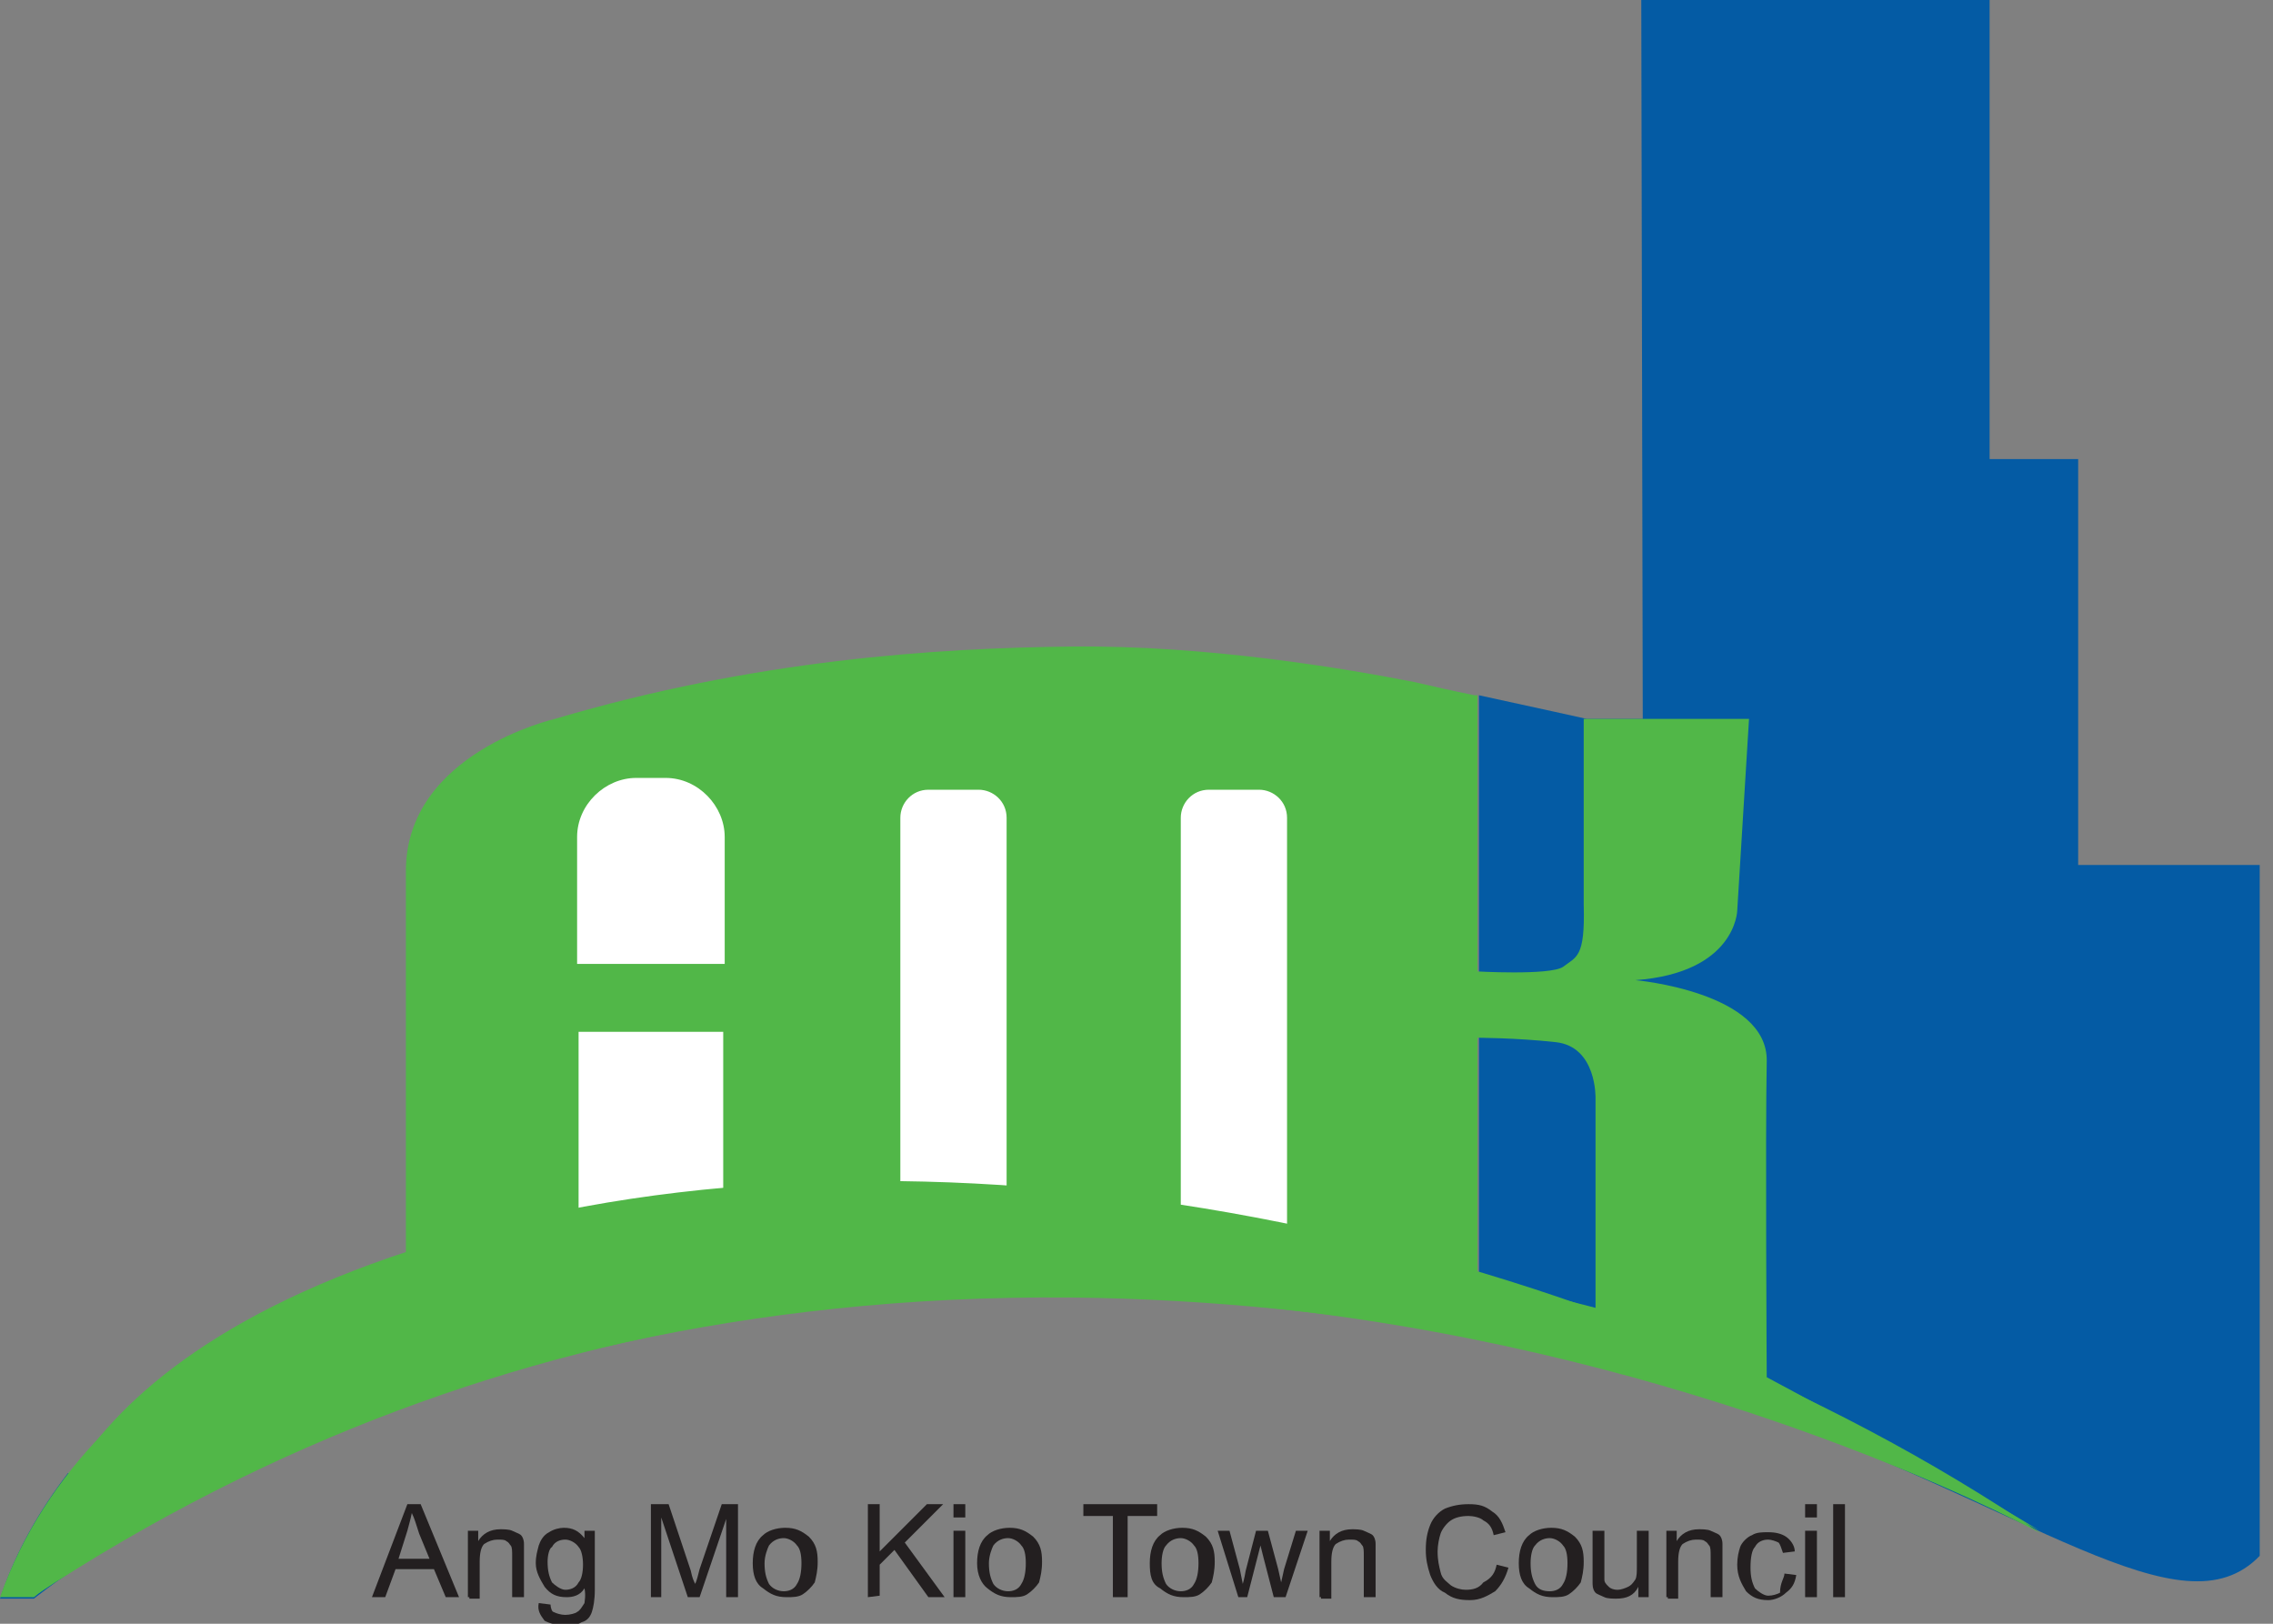 <?xml version="1.0" encoding="UTF-8"?>
<!-- Generator: Adobe Illustrator 28.3.0, SVG Export Plug-In . SVG Version: 6.00 Build 0)  -->
<svg xmlns="http://www.w3.org/2000/svg" xmlns:xlink="http://www.w3.org/1999/xlink" version="1.1" id="Layer_1" x="0px" y="0px" viewBox="0 0 154 110" style="enable-background:new 0 0 154 110;" xml:space="preserve">
<rect x="0" y="0" width="154" height="110" fill="#808080" stroke="none"/>
<style type="text/css">
	.st0{fill:#010101;}
	.st1{fill:#C52038;}
	.st2{fill:#2E6FB7;}
	.st3{fill:#FFFFFF;}
	.st4{fill:#303283;}
	.st5{fill:#961A2A;}
	.st6{fill-rule:evenodd;clip-rule:evenodd;fill:#1A1818;}
	.st7{clip-path:url(#SVGID_00000097489714977632627360000014579841838180001966_);}
	.st8{clip-path:url(#SVGID_00000125585955886869158980000013847091484957337773_);}
	.st9{fill:#781214;}
	.st10{fill:#E21F26;}
	.st11{fill-rule:evenodd;clip-rule:evenodd;fill:#1A3E6F;}
	.st12{fill-rule:evenodd;clip-rule:evenodd;fill:#D9272A;}
	.st13{fill-rule:evenodd;clip-rule:evenodd;fill:#010101;}
	.st14{fill-rule:evenodd;clip-rule:evenodd;fill:#E41E26;}
	.st15{fill:#1F3B70;}
	.st16{fill:#6E6F72;}
	.st17{fill:#256FA0;}
	.st18{fill:#00A5C8;}
	.st19{fill:#D0E7F0;}
	.st20{fill:#8CCAE0;}
	.st21{fill:#FEBE10;}
	.st22{fill:#0E4C9A;}
	.st23{fill:#EC2227;}
	.st24{fill:#231F20;}
	.st25{fill:#FFCD05;}
	.st26{fill:#D21F31;}
	.st27{fill:#056AA8;}
	.st28{fill:#8AD2D8;}
	.st29{fill:#149FDA;}
	.st30{fill:#29317D;}
	.st31{fill:#F68E44;}
	.st32{fill:#29ABE2;}
	.st33{fill:#898B8D;}
	.st34{fill:#64A644;}
	.st35{fill:#65A744;}
	.st36{fill:#444140;}
	.st37{fill:#413E3D;}
	.st38{fill:#42403F;}
	.st39{fill:#FAFBFC;}
	.st40{fill:#383635;}
	.st41{fill:#262424;}
	.st42{fill:#282524;}
	.st43{fill:#44B64F;}
	.st44{fill:#2D3482;}
	.st45{fill:#174991;}
	.st46{fill:#EB2127;}
	.st47{fill:#1A1818;}
	.st48{fill:#E41E26;}
	.st49{fill-rule:evenodd;clip-rule:evenodd;fill:#231F20;}
	.st50{fill:#E01F26;}
	.st51{fill-rule:evenodd;clip-rule:evenodd;fill:#C42126;}
	.st52{fill:#4E535C;}
	.st53{fill:#2F3373;}
	.st54{fill:#0F301E;}
	.st55{fill-rule:evenodd;clip-rule:evenodd;fill:#6097D0;}
	.st56{fill-rule:evenodd;clip-rule:evenodd;fill:#D1C9C4;}
	.st57{fill:#046A37;}
	.st58{fill:#262C68;}
	.st59{fill:#D72A2F;}
	.st60{fill:#5D6771;}
	.st61{clip-path:url(#SVGID_00000054232672803697379930000008525115997198681258_);}
	.st62{clip-path:url(#SVGID_00000170962388486566642520000010331221975356213941_);}
	.st63{clip-path:url(#SVGID_00000096030129386816155620000014520992623249258682_);}
	.st64{fill:#DA2229;}
	.st65{fill:#939598;}
	.st66{clip-path:url(#SVGID_00000000939932429627181730000003768930618751728540_);}
	.st67{clip-path:url(#SVGID_00000119824667274768452980000017607340096638718123_);fill:#555962;}
	.st68{clip-path:url(#SVGID_00000069356377053877360090000013330059064758533550_);fill:#1D2859;}
	.st69{fill:#555962;}
	.st70{clip-path:url(#SVGID_00000145034049127708941830000017048974436470863490_);fill:#555962;}
	.st71{clip-path:url(#SVGID_00000121262306490817126190000000527068267882572675_);fill:#1D2859;}
	.st72{opacity:0.978;fill-rule:evenodd;clip-rule:evenodd;fill:#1E429B;enable-background:new    ;}
	.st73{opacity:0.978;fill-rule:evenodd;clip-rule:evenodd;fill:#55C2B2;enable-background:new    ;}
	.st74{fill-rule:evenodd;clip-rule:evenodd;fill:#1E429B;}
	.st75{fill:#1E429B;}
	.st76{clip-path:url(#SVGID_00000083770398876449866040000011778523850325791886_);}
	.st77{fill:#91192B;}
	.st78{fill-rule:evenodd;clip-rule:evenodd;fill:#91192B;}
	.st79{fill-rule:evenodd;clip-rule:evenodd;fill:#243977;stroke:#243977;stroke-width:0.324;stroke-miterlimit:3.864;}
	.st80{fill-rule:evenodd;clip-rule:evenodd;fill:#1E886D;}
	.st81{fill:#F99E21;}
	.st82{clip-path:url(#SVGID_00000109728341830745167250000015553008930203546810_);}
	.st83{fill:#B52025;}
	.st84{clip-path:url(#SVGID_00000172416031140833862970000014861070915299568063_);}
	.st85{clip-path:url(#SVGID_00000021834979600154637790000002378016539617534639_);}
	.st86{clip-path:url(#SVGID_00000093895337649969265240000004778360279862188979_);}
	.st87{clip-path:url(#SVGID_00000003071954295173379960000004342346737270952091_);}
	.st88{fill-rule:evenodd;clip-rule:evenodd;fill:#2B5230;}
	.st89{fill-rule:evenodd;clip-rule:evenodd;fill:#9B1B2D;}
	
		.st90{clip-path:url(#SVGID_00000078007110734223709310000007502788392494181018_);fill:url(#SVGID_00000037658191186059488630000016212908166699800217_);}
	
		.st91{clip-path:url(#SVGID_00000179643847807151513650000017113109713554429337_);fill:url(#SVGID_00000178176996115952654590000006361057167789033103_);}
	
		.st92{clip-path:url(#SVGID_00000032615063005508743970000011696817503254425223_);fill:url(#SVGID_00000162314190882928894450000007207173202554982560_);}
	
		.st93{clip-path:url(#SVGID_00000111878214921219514270000007654911076659324075_);fill:url(#SVGID_00000076563082213375432460000010955786115326849682_);}
	
		.st94{clip-path:url(#SVGID_00000048481020948009502860000011832165899362519481_);fill:url(#SVGID_00000173122225306450528120000005296806988007452810_);}
	
		.st95{clip-path:url(#SVGID_00000098909383429398776730000015011189894006821797_);fill:url(#SVGID_00000173128973527823692180000016841721491207691144_);}
	
		.st96{clip-path:url(#SVGID_00000023979885271680153310000004301761869500682403_);fill:url(#SVGID_00000135667313882255416400000009593253337165725605_);}
	
		.st97{clip-path:url(#SVGID_00000175320059918917348230000014872943991509620897_);fill:url(#SVGID_00000062189427429177910920000013672450379452204957_);}
	
		.st98{clip-path:url(#SVGID_00000159469745039642711180000015247685608073754496_);fill:url(#SVGID_00000141432755732285347340000000145581994654195108_);}
	
		.st99{clip-path:url(#SVGID_00000056400082435217255260000000638098131411344050_);fill:url(#SVGID_00000001645061152811036370000004451199192122709678_);}
	
		.st100{clip-path:url(#SVGID_00000082343921931235967720000011459513063374941060_);fill:url(#SVGID_00000083789147042204088840000008003427833801198007_);}
	
		.st101{clip-path:url(#SVGID_00000041295885437285775460000000240838543128897938_);fill:url(#SVGID_00000006697261196208768010000012346951022026533282_);}
	
		.st102{clip-path:url(#SVGID_00000019680062059133129410000008239986594757482910_);fill:url(#SVGID_00000136413164308630439930000015892264731983667628_);}
	
		.st103{clip-path:url(#SVGID_00000165211150291413507110000014624102050968966020_);fill:url(#SVGID_00000063612760265378364720000018287946538605262252_);}
	
		.st104{clip-path:url(#SVGID_00000063613995122086331560000005413102488438687642_);fill:url(#SVGID_00000106836431641446186620000007691159028625768378_);}
	
		.st105{clip-path:url(#SVGID_00000175306696158019475950000016444875896102316197_);fill:url(#SVGID_00000174600826891155642820000008703210646965020324_);}
	
		.st106{clip-path:url(#SVGID_00000177479643427674385320000017187837030965641643_);fill:url(#SVGID_00000036961349575578615350000011899732949959665822_);}
	
		.st107{clip-path:url(#SVGID_00000037661281279416147520000006974038652147262602_);fill:url(#SVGID_00000066504968712407239530000003666575389576505508_);}
	
		.st108{clip-path:url(#SVGID_00000132056089036886623190000015006355951453564291_);fill:url(#SVGID_00000019653174372974706830000001666781885260720784_);}
	
		.st109{clip-path:url(#SVGID_00000088091529964759681770000001884521491974309517_);fill:url(#SVGID_00000078736972887385013650000010123204189812291484_);}
	
		.st110{clip-path:url(#SVGID_00000050631021099455992500000006506288928927856795_);fill:url(#SVGID_00000155845864345600051100000000298290804613659280_);}
	
		.st111{clip-path:url(#SVGID_00000088131835652378944800000001863314530949592986_);fill:url(#SVGID_00000041261605609339824170000009593157008863558574_);}
	
		.st112{clip-path:url(#SVGID_00000016770748375208209510000018220785654328446112_);fill:url(#SVGID_00000065047033354341664450000008988002476662426017_);}
	
		.st113{clip-path:url(#SVGID_00000127748130200220975730000009009043156594819748_);fill:url(#SVGID_00000044884664269720468800000002859768146783509689_);}
	
		.st114{clip-path:url(#SVGID_00000068661766332958742370000010059588501306476475_);fill:url(#SVGID_00000131335294468599384840000015282182956019146415_);}
	
		.st115{clip-path:url(#SVGID_00000168796392072781058240000013806229627054827184_);fill:url(#SVGID_00000114064360718156790150000005224904505150149765_);}
	
		.st116{clip-path:url(#SVGID_00000116918008118854394650000014803840496829673102_);fill:url(#SVGID_00000139986990149312235140000011793168819069871490_);}
	
		.st117{clip-path:url(#SVGID_00000180348421192518021630000004163945816760901562_);fill:url(#SVGID_00000100381096202520620910000013363100713133612975_);}
	
		.st118{clip-path:url(#SVGID_00000076597764642465458330000004699472531122693026_);fill:url(#SVGID_00000179607599785344361990000010392692576081179056_);}
	
		.st119{clip-path:url(#SVGID_00000090265167006787841040000010272602721309916559_);fill:url(#SVGID_00000113325575261264048650000009503657242126071991_);}
	
		.st120{clip-path:url(#SVGID_00000118362327212997100700000003133357371301605004_);fill:url(#SVGID_00000128443683553154495290000004751583992670844307_);}
	
		.st121{clip-path:url(#SVGID_00000047771180072252538230000009628730775923031189_);fill:url(#SVGID_00000171717618487059081810000007966283651838841272_);}
	
		.st122{clip-path:url(#SVGID_00000074425215473890846970000016125238913839628179_);fill:url(#SVGID_00000056424036315240099980000001411045423269477550_);}
	
		.st123{clip-path:url(#SVGID_00000155142408495157902900000011747967845238620810_);fill:url(#SVGID_00000176727499658201836300000014032894904980605367_);}
	
		.st124{clip-path:url(#SVGID_00000017481070896971594090000012768242167370931076_);fill:url(#SVGID_00000070830620443458362490000000235507324724407436_);}
	
		.st125{clip-path:url(#SVGID_00000011718655235793688690000012472328770941505203_);fill:url(#SVGID_00000076590844443869271700000017722055444104170915_);}
	
		.st126{clip-path:url(#SVGID_00000145752702809147899020000009983497401426237606_);fill:url(#SVGID_00000106142182118216462840000002692501184122338976_);}
	
		.st127{clip-path:url(#SVGID_00000085951123140767421770000004082728755473564078_);fill:url(#SVGID_00000069366007779521612530000002973321552940826766_);}
	
		.st128{clip-path:url(#SVGID_00000168800853515263337430000001759322274710471565_);fill:url(#SVGID_00000175312211682896163250000013630959552922865295_);}
	
		.st129{clip-path:url(#SVGID_00000026145110848016948260000004010296549203016882_);fill:url(#SVGID_00000100374060130256799300000012113349804308368023_);}
	
		.st130{clip-path:url(#SVGID_00000052089559248323615200000014170176684176260257_);fill:url(#SVGID_00000094606670647363913740000004166003424871285915_);}
	
		.st131{clip-path:url(#SVGID_00000114765196775808861320000017284209299268748473_);fill:url(#SVGID_00000145780945466060526060000000129478652895609254_);}
	
		.st132{clip-path:url(#SVGID_00000132052951713038810400000011385069101402598055_);fill:url(#SVGID_00000017500755778337167840000015064179495773716100_);}
	
		.st133{clip-path:url(#SVGID_00000063620246315626221910000016548063189189475743_);fill:url(#SVGID_00000143606423240962596320000008971916928078984345_);}
	
		.st134{clip-path:url(#SVGID_00000046301650021739642990000015413759112478484387_);fill:url(#SVGID_00000079464440676454828090000003973799893876110221_);}
	
		.st135{clip-path:url(#SVGID_00000157287632524736909620000000951812655292765359_);fill:url(#SVGID_00000023260095501619319230000009098886131764159136_);}
	
		.st136{clip-path:url(#SVGID_00000131363150021383781520000008868168162961374901_);fill:url(#SVGID_00000143598955309926951800000007839822461519148193_);}
	
		.st137{clip-path:url(#SVGID_00000111885376733860548730000016620596219573291183_);fill:url(#SVGID_00000181770787107663555500000012547982633948016287_);}
	
		.st138{clip-path:url(#SVGID_00000021824306992972521220000008212557647264923532_);fill:url(#SVGID_00000134954850307600558230000010632486086149220230_);}
	
		.st139{clip-path:url(#SVGID_00000062884734622503548290000001427823200829640832_);fill:url(#SVGID_00000132769103915076184450000005916462842930786948_);}
	
		.st140{clip-path:url(#SVGID_00000135684431828853693790000000130132535596033453_);fill:url(#SVGID_00000035518672986211708250000001742158891540272003_);}
	
		.st141{clip-path:url(#SVGID_00000153682383410122110990000017316073490844540812_);fill:url(#SVGID_00000160890134900724287710000017794254012436637077_);}
	
		.st142{clip-path:url(#SVGID_00000124129473142016374230000010958339599160586675_);fill:url(#SVGID_00000086660737796660359550000014340570392499997611_);}
	
		.st143{clip-path:url(#SVGID_00000129167918409407720220000009594945970764563346_);fill:url(#SVGID_00000129922092352732031340000015722975660641021583_);}
	
		.st144{clip-path:url(#SVGID_00000071534422001358689440000001006813934607234747_);fill:url(#SVGID_00000084525279667341754080000000208409863797113784_);}
	
		.st145{clip-path:url(#SVGID_00000057146184158888594480000006255383843458291391_);fill:url(#SVGID_00000013181957703791243020000002485898374127832449_);}
	
		.st146{clip-path:url(#SVGID_00000127006352988127903820000006017004544107852735_);fill:url(#SVGID_00000105418368100118863630000013610857506322041518_);}
	.st147{fill:#494B56;}
	.st148{fill:#EB214D;}
	.st149{fill:#626776;}
	.st150{fill:#009CA6;}
	.st151{fill:#6E6F71;}
	.st152{fill:#F48220;}
	.st153{clip-path:url(#SVGID_00000111900534919413446930000006124308606735357627_);}
	.st154{clip-path:url(#SVGID_00000031930213797205537410000017716861466415823537_);}
	.st155{fill:#1D1D1B;}
	.st156{fill:#1E4491;}
	.st157{fill:#FFFFFF;stroke:#010101;stroke-width:1.134;stroke-miterlimit:10;}
	.st158{fill:#4C4D4D;}
	.st159{fill:#FAAF43;}
	.st160{fill:#89292E;}
	.st161{clip-path:url(#SVGID_00000013155589636474042920000003769710215698389182_);}
	.st162{fill:#556168;}
	.st163{fill-rule:evenodd;clip-rule:evenodd;fill:#556168;}
	.st164{fill:#FEE800;}
	.st165{fill:#036D54;}
	.st166{clip-path:url(#SVGID_00000003796468815725619660000006537004012640162452_);fill:#05B19B;}
	.st167{clip-path:url(#SVGID_00000020394469466839612710000013621028611417178295_);fill:#05B19B;}
	.st168{clip-path:url(#SVGID_00000103266067206729055850000014077570558417136784_);fill:#05B19B;}
	.st169{clip-path:url(#SVGID_00000050648197737864062270000006431874273481546419_);fill:#05B19B;}
	.st170{clip-path:url(#SVGID_00000062183152861914289850000010851417799598922899_);fill:#05B19B;}
	.st171{clip-path:url(#SVGID_00000085243900726685803520000007572317224101688475_);fill:#F28F20;}
	.st172{clip-path:url(#SVGID_00000110464835124150410490000007900375944530155198_);fill:#F3A41E;}
	.st173{clip-path:url(#SVGID_00000023964003309507427860000000794631849873919361_);fill:#F16625;}
	.st174{clip-path:url(#SVGID_00000183937742450983886490000012854948278969459125_);fill:#F16725;}
	.st175{clip-path:url(#SVGID_00000128485670980027271240000015879379133962935733_);fill:#E95125;}
	.st176{clip-path:url(#SVGID_00000067238037579108997860000015486243464359571868_);fill:#F16725;}
	.st177{clip-path:url(#SVGID_00000164481261372939246210000008881873548992333212_);fill:#EC4824;}
	.st178{clip-path:url(#SVGID_00000136378935793167275020000016456925465462115979_);fill:#EC3A26;}
	.st179{clip-path:url(#SVGID_00000054244435706180921410000010203068178293034891_);fill:#F04F24;}
	.st180{clip-path:url(#SVGID_00000056401479865924643160000014463579420090196621_);fill:#EE4523;}
	.st181{clip-path:url(#SVGID_00000142860295796304063390000015902594686042551981_);fill:#EB2127;}
	.st182{clip-path:url(#SVGID_00000014615543084311973730000000205953214776466316_);fill:#EB2127;}
	.st183{clip-path:url(#SVGID_00000000907783820523178700000018107935606898462363_);fill:#EB2127;}
	.st184{clip-path:url(#SVGID_00000081643322468403385650000016845358205376670848_);fill:#EB2127;}
	.st185{clip-path:url(#SVGID_00000174563091667681689250000007760397493019214760_);fill:#F26F24;}
	.st186{clip-path:url(#SVGID_00000052067646134209395100000005439421993922616466_);fill:#F16B24;}
	.st187{clip-path:url(#SVGID_00000096030745211357332700000017284990481307188658_);fill:#F06324;}
	.st188{clip-path:url(#SVGID_00000118372500518089805170000011369291709661374097_);fill:#F06324;}
	.st189{clip-path:url(#SVGID_00000040570775065651176480000017659937664610759614_);fill:#F8AF4F;}
	.st190{clip-path:url(#SVGID_00000098906545150184545650000010842035564881856178_);fill:#ED7325;}
	.st191{clip-path:url(#SVGID_00000181065709892795030360000014820431150433282720_);fill:#EC8023;}
	.st192{clip-path:url(#SVGID_00000062183683391369995890000004070776814789090736_);fill:#EC5326;}
	.st193{clip-path:url(#SVGID_00000129902753409999879770000016375552771262971566_);fill:#EC5326;}
	.st194{clip-path:url(#SVGID_00000030457540907307409400000012553455825968470962_);fill:#EC4124;}
	.st195{clip-path:url(#SVGID_00000030455196458844224090000016460209695539240373_);fill:#EA3A26;}
	.st196{clip-path:url(#SVGID_00000013158520517008818370000004831909409350771130_);fill:#EC3826;}
	.st197{clip-path:url(#SVGID_00000001635531506248169150000008275945925829561516_);fill:#ED2F26;}
	.st198{clip-path:url(#SVGID_00000044143003464198684790000016090724180509809848_);fill:#ED4824;}
	.st199{clip-path:url(#SVGID_00000140716868257998763880000012470648271049077653_);fill:#EE4623;}
	.st200{clip-path:url(#SVGID_00000159433516558788312000000000790149389603934636_);fill:#EF4023;}
	.st201{clip-path:url(#SVGID_00000146467583375227433890000009595987427013969807_);fill:#EF4023;}
	.st202{clip-path:url(#SVGID_00000133495282876545241940000002174100179403031184_);fill:#F04A24;}
	.st203{clip-path:url(#SVGID_00000024687776716085460340000009137545817345669560_);fill:#F04A24;}
	.st204{clip-path:url(#SVGID_00000057121879333857015350000010916216785994978738_);fill:#ED3626;}
	.st205{clip-path:url(#SVGID_00000183963403858780872010000003030805915766368676_);fill:#F4AD3C;}
	.st206{clip-path:url(#SVGID_00000069377136843500844430000018183643554064138394_);fill:#E74325;}
	.st207{clip-path:url(#SVGID_00000065051022808408346660000016690029662178550942_);fill:#F4AD3C;}
	
		.st208{clip-path:url(#SVGID_00000069392636769483637400000017448309112516053419_);fill:url(#SVGID_00000073688646964879188590000005619599610622757555_);}
	
		.st209{clip-path:url(#SVGID_00000044886874367106986620000005815249173699314350_);fill:url(#SVGID_00000170967174138210158570000004860542581673322173_);}
	
		.st210{clip-path:url(#SVGID_00000165200958619821793020000015747779924614473131_);fill:url(#SVGID_00000183935300128349540220000008980635857258818462_);}
	
		.st211{clip-path:url(#SVGID_00000048465113571873946130000010751749003085144754_);fill:url(#SVGID_00000003065910847625358200000012948886366011099535_);}
	
		.st212{clip-path:url(#SVGID_00000129910243771007080720000006833980160063212179_);fill:url(#SVGID_00000078045070088082475460000013612132120758769801_);}
	.st213{clip-path:url(#SVGID_00000116210256037183178560000000867729633890412438_);fill:#EC2D26;}
	.st214{clip-path:url(#SVGID_00000037688243195209990610000013198368665307018401_);fill:#EA4E24;}
	.st215{clip-path:url(#SVGID_00000064313513747853221520000004002145556250693248_);fill:#E82928;}
	.st216{clip-path:url(#SVGID_00000118388714849982406760000017274993360564905359_);fill:#EF3D25;}
	.st217{clip-path:url(#SVGID_00000018943380048864574740000010899557542114786975_);fill:#EC3B26;}
	.st218{clip-path:url(#SVGID_00000150802443095155806110000004559502888989145521_);fill:#ED2926;}
	.st219{clip-path:url(#SVGID_00000035522065357598325910000000151756820336549766_);fill:#E52628;}
	.st220{clip-path:url(#SVGID_00000148642025149974398630000000786532336050877609_);fill:#F48020;}
	.st221{clip-path:url(#SVGID_00000016759661933709390740000017036620375433806523_);fill:#EC6625;}
	
		.st222{clip-path:url(#SVGID_00000075126527787998281320000016890528974536021638_);fill:url(#SVGID_00000080179078888706051210000014415000872783121300_);}
	
		.st223{clip-path:url(#SVGID_00000006703880696299352120000016728546004222331021_);fill:url(#SVGID_00000072993996931724412800000001236797267242884021_);}
	.st224{clip-path:url(#SVGID_00000100370050878939883800000003987945077056275606_);}
	.st225{clip-path:url(#SVGID_00000032619874881499488240000016314990237772557447_);}
	.st226{clip-path:url(#SVGID_00000063593172355601639650000016167217972748766091_);}
	.st227{clip-path:url(#SVGID_00000101098460684096653870000007321707717448277686_);}
	.st228{clip-path:url(#SVGID_00000015331278443215448710000000307490714420320926_);}
	.st229{clip-path:url(#SVGID_00000002385491675310892400000014825352250701365634_);}
	.st230{clip-path:url(#SVGID_00000067235523742296259780000004678772238786786711_);}
	.st231{clip-path:url(#SVGID_00000168101599766360212960000015617954173438546832_);}
	.st232{clip-path:url(#SVGID_00000160162237280025084990000001608652836080385686_);}
	.st233{clip-path:url(#SVGID_00000066484487754293879240000010112555230114760078_);}
	.st234{clip-path:url(#SVGID_00000182519877671069271610000003440217605782926266_);}
	.st235{clip-path:url(#SVGID_00000044886646823334651260000003822130829080300220_);}
	.st236{clip-path:url(#SVGID_00000050632035751078474000000004674540758924207787_);}
	.st237{clip-path:url(#SVGID_00000119833952144070728700000010685973254289686422_);}
	.st238{clip-path:url(#SVGID_00000176733480787928715740000013491945317023164819_);}
	.st239{clip-path:url(#SVGID_00000061437017520925508650000007257859836304070020_);}
	.st240{clip-path:url(#SVGID_00000149377061119391029620000013433033232536060578_);}
	.st241{clip-path:url(#SVGID_00000100364124834738461320000017274340586037519499_);}
	.st242{clip-path:url(#SVGID_00000039131360189895896360000002358311431414031026_);}
	.st243{clip-path:url(#SVGID_00000057138610034963958840000007833236412761335479_);}
	.st244{clip-path:url(#SVGID_00000055696953407032446250000012553543193108019377_);}
	.st245{clip-path:url(#SVGID_00000071520393426392598210000002438362841318972822_);}
	.st246{clip-path:url(#SVGID_00000142144643691702461970000015700394245723342237_);}
	.st247{clip-path:url(#SVGID_00000149355685192815766140000017622896941828003495_);}
	.st248{clip-path:url(#SVGID_00000120531328167754778840000004837288235798196913_);}
	.st249{clip-path:url(#SVGID_00000153669627570582785570000017664065557955905974_);}
	.st250{clip-path:url(#SVGID_00000116195182418238489620000009484668298374063237_);}
	.st251{clip-path:url(#SVGID_00000096768541270585262860000008013288156097827724_);}
	.st252{clip-path:url(#SVGID_00000053542534549652034650000015640572646552801694_);}
	.st253{clip-path:url(#SVGID_00000034779413034074830460000002422086960136027552_);}
	.st254{clip-path:url(#SVGID_00000073710502357041832520000002348714736880482437_);}
	.st255{clip-path:url(#SVGID_00000097459199126780284070000004285353957043395516_);}
	.st256{clip-path:url(#SVGID_00000128483625136318703490000007509894564958183308_);}
	.st257{clip-path:url(#SVGID_00000121974861523318187240000000129396439947759263_);}
	.st258{clip-path:url(#SVGID_00000007405858917091965450000005261835505705031571_);}
	.st259{clip-path:url(#SVGID_00000023996691762585623700000017896475399931101859_);}
	.st260{clip-path:url(#SVGID_00000097466057389811221830000002379928272458726334_);}
	.st261{clip-path:url(#SVGID_00000049204484345007533460000001830834226347493290_);}
	.st262{clip-path:url(#SVGID_00000063606973419734403830000004717197037407656884_);}
	.st263{clip-path:url(#SVGID_00000132780313712040504400000009617577247229768367_);}
	.st264{clip-path:url(#SVGID_00000040541758302624589230000012951733937568484028_);}
	.st265{clip-path:url(#SVGID_00000169543255039995338290000004736398443184582279_);}
	.st266{clip-path:url(#SVGID_00000163069495336252593050000000232511549460385415_);}
	.st267{clip-path:url(#SVGID_00000009579413946913723440000013497455944095972256_);}
	.st268{clip-path:url(#SVGID_00000043451083203808303100000008612593002574492583_);}
	.st269{clip-path:url(#SVGID_00000145033041617126740790000012958609688704790956_);}
	.st270{clip-path:url(#SVGID_00000022538043910256681870000012169635527083451837_);}
	.st271{clip-path:url(#SVGID_00000070080943297811319300000003241775329551366825_);}
	.st272{clip-path:url(#SVGID_00000160182729847609526840000001266478518923188413_);}
	.st273{clip-path:url(#SVGID_00000152258613009906638230000007558349697448014219_);}
	.st274{clip-path:url(#SVGID_00000092448839984487854950000001138776820402504848_);}
	.st275{clip-path:url(#SVGID_00000121996489680581393910000017724455937456805544_);}
	.st276{clip-path:url(#SVGID_00000122682568271702118740000002308554367032215451_);}
	.st277{clip-path:url(#SVGID_00000112598124266155251850000015232741116415418023_);}
	.st278{clip-path:url(#SVGID_00000177442990567868197460000016543104178362311086_);}
	.st279{clip-path:url(#SVGID_00000111879931976222478150000006522561789597192075_);}
	.st280{clip-path:url(#SVGID_00000146501152980250496280000006802427285443073922_);}
	.st281{clip-path:url(#SVGID_00000068651438734901658140000012810982547087014808_);}
	.st282{clip-path:url(#SVGID_00000003099357745738888990000005959564226689922432_);}
	.st283{clip-path:url(#SVGID_00000073691804682026505660000006254597418019820697_);}
	.st284{clip-path:url(#SVGID_00000065070611723893002330000018445262276070790556_);}
	.st285{clip-path:url(#SVGID_00000149383536026809214000000010574926624974576808_);}
	.st286{clip-path:url(#SVGID_00000079480274115792625540000002370449112954095507_);}
	.st287{clip-path:url(#SVGID_00000130643246372014717650000000227825619144803200_);}
	.st288{clip-path:url(#SVGID_00000179642753444012155720000008459227975068605840_);}
	.st289{clip-path:url(#SVGID_00000022537284128051393040000000261041676064402586_);}
	.st290{clip-path:url(#SVGID_00000175304826194064508900000010327839842287490719_);}
	.st291{clip-path:url(#SVGID_00000170976923994562364700000004626475145211981194_);}
	.st292{clip-path:url(#SVGID_00000120558360152486349930000017619156870797804731_);}
	.st293{clip-path:url(#SVGID_00000160179473506770042960000010728675513449660092_);}
	.st294{clip-path:url(#SVGID_00000177458961425665365460000007246211872402049703_);}
	.st295{clip-path:url(#SVGID_00000158030593199495612290000003457333546691691423_);}
	.st296{clip-path:url(#SVGID_00000127005087846938367700000014253861743848754868_);}
	.st297{clip-path:url(#SVGID_00000034084433539136788150000008825230864530724257_);}
	.st298{clip-path:url(#SVGID_00000129885759969503816180000004511174763291574956_);}
	.st299{clip-path:url(#SVGID_00000060743668140672622480000009149737466303705505_);}
	.st300{clip-path:url(#SVGID_00000159461820362806240250000016400657118282627515_);}
	.st301{clip-path:url(#SVGID_00000176729439505946080240000005343278149848924066_);}
	.st302{clip-path:url(#SVGID_00000051364123538172199700000006871916377947626427_);}
	.st303{clip-path:url(#SVGID_00000087411374437975655440000001366123987024444059_);}
	.st304{clip-path:url(#SVGID_00000068644366078463958830000012849012948679031680_);}
	.st305{clip-path:url(#SVGID_00000181775654130933966420000002885513601059798458_);}
	.st306{clip-path:url(#SVGID_00000178174582556075633500000010600172621888682895_);}
	.st307{clip-path:url(#SVGID_00000174564434846291524750000010506933735298766265_);}
	.st308{clip-path:url(#SVGID_00000128472564861929230490000011486713413018319001_);}
	.st309{clip-path:url(#SVGID_00000047764017213757672910000004053316422300462739_);}
	.st310{clip-path:url(#SVGID_00000115508830173094978570000014644342943175713189_);}
	.st311{clip-path:url(#SVGID_00000070802462138549411840000009386796364687642783_);}
	.st312{clip-path:url(#SVGID_00000005969092637704688750000017856665473586124471_);}
	.st313{clip-path:url(#SVGID_00000094588050363053450870000000784883141416239512_);}
	.st314{clip-path:url(#SVGID_00000064350348290467161880000005484556400050550148_);}
	.st315{clip-path:url(#SVGID_00000147213737840846299380000006153591073405325242_);}
	.st316{clip-path:url(#SVGID_00000022540893222798545670000014323501094292512173_);}
	.st317{clip-path:url(#SVGID_00000070801789697085242680000010099261922170813348_);}
	.st318{clip-path:url(#SVGID_00000114787422943853248610000016462216285560621720_);}
	.st319{clip-path:url(#SVGID_00000022542055547575317730000000722922311496687256_);}
	.st320{clip-path:url(#SVGID_00000078750783503042921530000014909951721211735177_);}
	.st321{clip-path:url(#SVGID_00000085966751780895090600000009493565397976373423_);}
	.st322{clip-path:url(#SVGID_00000004544535188667191140000000646850355548114342_);}
	.st323{clip-path:url(#SVGID_00000119806384695799471320000003498111779059316653_);}
	.st324{clip-path:url(#SVGID_00000132053545129682931540000003443283323384291995_);}
	.st325{clip-path:url(#SVGID_00000021840905388849008230000008866127519882698119_);}
	.st326{clip-path:url(#SVGID_00000082331881731206515900000005186249834648672676_);}
	.st327{clip-path:url(#SVGID_00000098201267987042401470000011937042145202158223_);}
	.st328{clip-path:url(#SVGID_00000143608267018062965230000016393414990578334399_);fill:#F05025;}
	.st329{clip-path:url(#SVGID_00000038400749492284566390000010307378624968992162_);fill:#EE4523;}
	.st330{clip-path:url(#SVGID_00000057124548985511325380000017725409634081085600_);fill:#F26F24;}
	.st331{clip-path:url(#SVGID_00000065762687598198187200000007819464590985955519_);fill:#F16B24;}
	.st332{clip-path:url(#SVGID_00000177446314735864929670000007497509270359490702_);fill:#EC3826;}
	.st333{clip-path:url(#SVGID_00000134238305451820150170000007032176001279975590_);fill:#ED2F26;}
	.st334{clip-path:url(#SVGID_00000085963409886898259770000007564803260275544206_);fill:#ED4824;}
	.st335{clip-path:url(#SVGID_00000163778374335419755460000008830901621863405198_);fill:#EE4623;}
	.st336{clip-path:url(#SVGID_00000165229320919294974730000009130655560683920808_);fill:#EF4023;}
	.st337{clip-path:url(#SVGID_00000133512794187520297530000018201746311277772183_);fill:#F04A24;}
	.st338{clip-path:url(#SVGID_00000102502489254030623470000004566733079193470383_);fill:#EF4023;}
	.st339{clip-path:url(#SVGID_00000039813564008753833450000002402539076672682936_);fill:#ED3626;}
	.st340{clip-path:url(#SVGID_00000057848577164679503410000008583566625897322635_);fill:#ED2F26;}
	.st341{clip-path:url(#SVGID_00000001632549142548283120000009932937575295291819_);fill:#EC3B26;}
	.st342{clip-path:url(#SVGID_00000070083527926098311940000004677458606809811593_);}
	.st343{clip-path:url(#SVGID_00000141445587574269118450000003284390735051214501_);}
	.st344{clip-path:url(#SVGID_00000161629657598269727730000005758840171701430689_);}
	.st345{clip-path:url(#SVGID_00000069391377528588470080000001755348623999389318_);}
	.st346{clip-path:url(#SVGID_00000005965718912994559310000004033246354653588352_);}
	.st347{clip-path:url(#SVGID_00000087399366339931322610000015609816419076007864_);}
	.st348{clip-path:url(#SVGID_00000109736223123391767580000012479114467533593227_);}
	.st349{clip-path:url(#SVGID_00000167371503292181053000000011470740283761371028_);}
	.st350{clip-path:url(#SVGID_00000003063850736703654740000016531624541856008576_);}
	.st351{clip-path:url(#SVGID_00000047027018032280093390000016689421065220793761_);}
	.st352{clip-path:url(#SVGID_00000082334335077688061310000015153613165366192027_);}
	.st353{clip-path:url(#SVGID_00000123405858607610389250000007325607153217700783_);}
	
		.st354{clip-path:url(#SVGID_00000103972093311168668870000012031722484948530613_);fill:url(#SVGID_00000089544763713255271610000005819880346309901206_);}
	
		.st355{clip-path:url(#SVGID_00000013179303862560394220000010020288087826886278_);fill:url(#SVGID_00000080898003746013183740000013270722671846516643_);}
	
		.st356{clip-path:url(#SVGID_00000010304024034791119930000017138902820487944639_);fill:url(#SVGID_00000155829022483168912400000011770152691388331182_);}
	
		.st357{clip-path:url(#SVGID_00000016756702238474183670000011673834083626744476_);fill:url(#SVGID_00000013192836036651876940000006044697923820598157_);}
	
		.st358{clip-path:url(#SVGID_00000126312634079732929090000008925664289012578949_);fill:url(#SVGID_00000008150364203384676250000001865348939831402888_);}
	
		.st359{clip-path:url(#SVGID_00000045618073293184460710000009944562716993087406_);fill:url(#SVGID_00000012458575530655180540000011398756197536875925_);}
	.st360{clip-path:url(#SVGID_00000129916545811100787170000016970841256773188757_);}
	.st361{clip-path:url(#SVGID_00000170247588424891913660000005006487552587305111_);}
	.st362{clip-path:url(#SVGID_00000048461138443808136100000006037091476031340430_);}
	.st363{clip-path:url(#SVGID_00000057848567462453460580000017345552527930987923_);}
	.st364{clip-path:url(#SVGID_00000151522905143231272260000013910900938034364823_);}
	.st365{clip-path:url(#SVGID_00000052078478414989351040000001938256109915541386_);}
	.st366{clip-path:url(#SVGID_00000042732860835260457360000006021750684169294474_);fill:#F05025;}
	.st367{clip-path:url(#SVGID_00000124141454077254732610000004672215962756478655_);fill:#EE4523;}
	.st368{clip-path:url(#SVGID_00000146468434551129095950000001662280837973228171_);fill:#EB2127;}
	.st369{clip-path:url(#SVGID_00000056411876155837249390000012498908318481847990_);fill:#EB2127;}
	.st370{clip-path:url(#SVGID_00000052096480902146459960000017059023349778429836_);}
	.st371{clip-path:url(#SVGID_00000031178052006949091440000015982295278239676844_);}
	.st372{clip-path:url(#SVGID_00000082334965265592611630000000337431704571074989_);}
	.st373{clip-path:url(#SVGID_00000071535385028482704100000006293187743065413265_);}
	
		.st374{clip-path:url(#SVGID_00000103241294699200848490000014059095211435995299_);fill:url(#SVGID_00000180349342622363879960000008237465271781766561_);}
	.st375{clip-path:url(#SVGID_00000095305456489154609260000010518896064702375089_);}
	.st376{clip-path:url(#SVGID_00000157993478021199349990000008448196391502487471_);}
	.st377{clip-path:url(#SVGID_00000067929610029884248750000009161543854289140612_);}
	.st378{clip-path:url(#SVGID_00000048500374472923712500000013772552023861335478_);}
	.st379{clip-path:url(#SVGID_00000136408140127257132560000003504462408583875725_);fill:#F05025;}
	.st380{clip-path:url(#SVGID_00000065764105226400144130000014544509251457079173_);fill:#F04A24;}
	.st381{clip-path:url(#SVGID_00000159451274353145877410000009591468499871972736_);fill:#F04A24;}
	.st382{clip-path:url(#SVGID_00000158005194229659476190000013499028992132359348_);fill:#EC2D26;}
	.st383{clip-path:url(#SVGID_00000060031657741399472850000012365252283233488811_);fill:#EC2C27;}
	.st384{clip-path:url(#SVGID_00000118379698745255329500000017925074071917598880_);fill:#EF3D25;}
	.st385{clip-path:url(#SVGID_00000037668662493659449300000003872102018167564201_);fill:#EC3B26;}
	.st386{clip-path:url(#SVGID_00000089565698703364248240000015114642298525682333_);}
	.st387{clip-path:url(#SVGID_00000152246807920347515100000002373217248652719514_);}
	.st388{clip-path:url(#SVGID_00000121969873510972619210000009424173291225103524_);}
	.st389{clip-path:url(#SVGID_00000176742941562012897530000011669793822269590686_);}
	.st390{clip-path:url(#SVGID_00000012441143515156075910000016501918526378436739_);}
	.st391{clip-path:url(#SVGID_00000157298535135393690270000003727262563914259074_);}
	.st392{clip-path:url(#SVGID_00000012442239392344413180000007896856533440331693_);}
	.st393{clip-path:url(#SVGID_00000070812789026368430930000016081547295646607543_);}
	.st394{clip-path:url(#SVGID_00000124141949645169628370000003611061229006685849_);}
	.st395{clip-path:url(#SVGID_00000098930319415214204070000008503480045448065466_);}
	.st396{clip-path:url(#SVGID_00000109031092955405028040000007275672275062944146_);}
	.st397{clip-path:url(#SVGID_00000180349105379332058990000000336162240464245420_);}
	.st398{clip-path:url(#SVGID_00000016053765731769942830000013283209717822436512_);}
	.st399{clip-path:url(#SVGID_00000076568832908757447530000011192105651555047348_);}
	.st400{clip-path:url(#SVGID_00000169542481040247661730000016448404800593044657_);}
	.st401{clip-path:url(#SVGID_00000096747568556089604520000004949692611224283013_);}
	
		.st402{clip-path:url(#SVGID_00000062181604781915813680000015875715108809891496_);fill:url(#SVGID_00000106860100214575465080000004105005146116513175_);}
	
		.st403{clip-path:url(#SVGID_00000164506258497747905380000004445473654186189731_);fill:url(#SVGID_00000077307236235024421550000001459917493621641891_);}
	
		.st404{clip-path:url(#SVGID_00000146485349904791675900000012908379390531462585_);fill:url(#SVGID_00000158010935567828304870000005065115057553058976_);}
	
		.st405{clip-path:url(#SVGID_00000063600688962029564460000006004327060091051179_);fill:url(#SVGID_00000182513122220791023160000006900280053362127028_);}
	.st406{clip-path:url(#SVGID_00000176723241629680564610000004892029905978857387_);}
	.st407{clip-path:url(#SVGID_00000005955945994558841430000012423669158965288366_);}
	.st408{clip-path:url(#SVGID_00000098939399292157182130000015939408937502598786_);}
	.st409{clip-path:url(#SVGID_00000011729439296825118740000000920741847507361981_);}
	.st410{clip-path:url(#SVGID_00000100375740350755588310000001825698187894890152_);}
	.st411{clip-path:url(#SVGID_00000154399484119917771410000015173647899162403720_);}
	.st412{clip-path:url(#SVGID_00000125605161491319312280000003540328194142664858_);}
	.st413{clip-path:url(#SVGID_00000045583447305222110540000011369217477365299109_);}
	.st414{clip-path:url(#SVGID_00000046310316193551315370000006379328787600000950_);}
	.st415{clip-path:url(#SVGID_00000052078859023410132010000002152828201146347403_);}
	.st416{clip-path:url(#SVGID_00000029015134122783003200000003170241604558302888_);}
	.st417{clip-path:url(#SVGID_00000044159751692852881780000009035389883354401967_);}
	.st418{clip-path:url(#SVGID_00000023959267307358430160000004272701981450368691_);fill:#F05025;}
	.st419{clip-path:url(#SVGID_00000070802322970906651750000010090556631168468396_);fill:#EE4523;}
	.st420{clip-path:url(#SVGID_00000090294769381535583200000007303449777792705215_);fill:#EB2127;}
	.st421{clip-path:url(#SVGID_00000081628474309833311250000004603860854343802755_);fill:#EB2127;}
	.st422{clip-path:url(#SVGID_00000063632401622465732010000009802572141326166193_);fill:#EB2127;}
	.st423{clip-path:url(#SVGID_00000180350377686580542330000012298841014535465136_);fill:#F26F24;}
	.st424{clip-path:url(#SVGID_00000075844674647477474110000016842638593912396695_);fill:#F06324;}
	.st425{clip-path:url(#SVGID_00000014607073883086209020000013424826515828489385_);fill:#F06324;}
	.st426{clip-path:url(#SVGID_00000077285483003836797260000011263335960780684430_);fill:#ED4824;}
	.st427{clip-path:url(#SVGID_00000012432487112018973340000010973565168533647277_);fill:#EF4023;}
	.st428{clip-path:url(#SVGID_00000110458216270647863900000000722833270162594449_);fill:#EF4023;}
	.st429{clip-path:url(#SVGID_00000124155527574202996620000014770712722081719212_);}
	.st430{clip-path:url(#SVGID_00000063607374390959165860000012699463841343220371_);}
	.st431{clip-path:url(#SVGID_00000106860354679831525320000001316230895013206700_);}
	.st432{clip-path:url(#SVGID_00000086692600983758912280000003841963105965561746_);}
	
		.st433{clip-path:url(#SVGID_00000042002346670738273120000000059984375396088500_);fill:url(#SVGID_00000017518553793716109850000004456955238956059044_);}
	
		.st434{clip-path:url(#SVGID_00000000924208507814829160000017366891830668755597_);fill:url(#SVGID_00000064312818247110769760000017917168094889454250_);}
	
		.st435{clip-path:url(#SVGID_00000082362298670616285760000004777766078620512427_);fill:url(#SVGID_00000106116193754422174410000004032359094410007972_);}
	
		.st436{clip-path:url(#SVGID_00000058554037869391677590000002613948274551328183_);fill:url(#SVGID_00000007398275005674612860000003534674177369350043_);}
	.st437{clip-path:url(#SVGID_00000122688964080082279230000004964359721042918826_);}
	.st438{clip-path:url(#SVGID_00000157265736809080404350000007446935561089687210_);}
	.st439{clip-path:url(#SVGID_00000048461720188082167660000016815193104723598478_);}
	.st440{clip-path:url(#SVGID_00000004528056713866146790000011960211135524491668_);}
	.st441{clip-path:url(#SVGID_00000007407596624955892130000010959607940106184863_);}
	.st442{clip-path:url(#SVGID_00000044877416493113194610000009752294294224073903_);}
	.st443{clip-path:url(#SVGID_00000014601388033056579850000016789326687449208467_);}
	.st444{clip-path:url(#SVGID_00000030475291745779903950000011497617824408279946_);}
	.st445{clip-path:url(#SVGID_00000042737664960024426060000005320161694659234451_);fill:#FFFFFF;}
	.st446{clip-path:url(#SVGID_00000051345576112518381510000000275635312530633132_);fill:#F4AD3C;}
	
		.st447{clip-path:url(#SVGID_00000066514778090391177530000001204238875679289524_);fill:url(#SVGID_00000034773459918826965830000007882956643045484166_);}
	
		.st448{clip-path:url(#SVGID_00000179610538391698371010000016414227139740654470_);fill:url(#SVGID_00000146476640073157085700000008699265236000874924_);}
	
		.st449{clip-path:url(#SVGID_00000006671172940536984370000010625747616981915579_);fill:url(#SVGID_00000114761373865306730130000007652245242455396774_);}
	
		.st450{clip-path:url(#SVGID_00000124853992473347282630000016432948702092977821_);fill:url(#SVGID_00000026856762691020218380000003680479310392066959_);}
	.st451{clip-path:url(#SVGID_00000148650615392211503790000012298601495302897294_);fill:#EA4E24;}
	.st452{clip-path:url(#SVGID_00000024712912494482581810000002007511188141253775_);fill:#F48020;}
	.st453{clip-path:url(#SVGID_00000168808004135202716970000005636181242250249647_);fill:#EC6625;}
	
		.st454{clip-path:url(#SVGID_00000134945660542522372170000006881489126535217814_);fill:url(#SVGID_00000055675227786508617510000018376231641220695207_);}
	
		.st455{clip-path:url(#SVGID_00000177472308641222117320000008208116282740369286_);fill:url(#SVGID_00000139254333031086836870000009128477129958849207_);}
	.st456{clip-path:url(#SVGID_00000017490998192092168420000014937416455332915883_);}
	.st457{clip-path:url(#SVGID_00000010287228652944322920000004748918737272857519_);}
	.st458{clip-path:url(#SVGID_00000109724036564204006490000006713245039569192373_);}
	.st459{clip-path:url(#SVGID_00000134248512638159374630000015214791859360476305_);}
	.st460{clip-path:url(#SVGID_00000126317393270134552810000014924560513461367689_);}
	.st461{clip-path:url(#SVGID_00000110430963452913776480000016865514362538240957_);}
	.st462{clip-path:url(#SVGID_00000042721040161394575490000016638164042926843797_);}
	.st463{clip-path:url(#SVGID_00000132082961324068632740000008775398490225498778_);}
	.st464{clip-path:url(#SVGID_00000090268908065865257410000016935099862337577634_);}
	.st465{clip-path:url(#SVGID_00000158002177700042522640000000226549974703172538_);}
	
		.st466{clip-path:url(#SVGID_00000108990921181896214210000000580217258546539919_);fill:url(#SVGID_00000100356024657595669790000011751732584926961038_);}
	
		.st467{clip-path:url(#SVGID_00000079486272053357750140000017909465714783394712_);fill:url(#SVGID_00000147200338098676976750000010406106752394336392_);}
	
		.st468{clip-path:url(#SVGID_00000091703263832703385360000003381187765959421881_);fill:url(#SVGID_00000026847392829512750420000010435582587415816119_);}
	
		.st469{clip-path:url(#SVGID_00000108286375333160232120000007171927372039894948_);fill:url(#SVGID_00000096779047477168379480000001059245608927259019_);}
	
		.st470{clip-path:url(#SVGID_00000172427929149714447890000013597817590533207686_);fill:url(#SVGID_00000011752298854698266710000000387628878789850286_);}
	.st471{clip-path:url(#SVGID_00000012432841244981704210000006994630685757810089_);}
	.st472{clip-path:url(#SVGID_00000122702322819050385900000013493949611628182436_);}
	.st473{clip-path:url(#SVGID_00000056391800220928811150000000847380478068900994_);}
	.st474{clip-path:url(#SVGID_00000043425473756599611910000004718823154701868679_);}
	.st475{clip-path:url(#SVGID_00000004533132536080381480000013802147062917526181_);}
	.st476{clip-path:url(#SVGID_00000119825587549086781680000017127931074619891886_);}
	.st477{clip-path:url(#SVGID_00000000938542528462632260000012512459121500634251_);}
	.st478{clip-path:url(#SVGID_00000152961765175258922060000001065549654982088099_);}
	.st479{clip-path:url(#SVGID_00000018935193425123374740000000118668406492882326_);}
	.st480{clip-path:url(#SVGID_00000106832974897677330530000010339183668806260151_);}
	.st481{clip-path:url(#SVGID_00000115507808137159369810000005824362993189293487_);}
	.st482{clip-path:url(#SVGID_00000033327894369597532540000016932826788192468362_);}
	.st483{clip-path:url(#SVGID_00000147218893884381217750000005233378152021742501_);fill:#F15B25;}
	.st484{clip-path:url(#SVGID_00000082346747588864366460000002865014090848591238_);fill:#F15B25;}
	.st485{clip-path:url(#SVGID_00000081605231410904009180000009054663227766237071_);fill:#F15B25;}
	.st486{clip-path:url(#SVGID_00000178181475146657149550000016532371124409080242_);fill:#F15B25;}
	.st487{clip-path:url(#SVGID_00000001651033485300554720000015669742516354515118_);fill:#F15B25;}
	.st488{clip-path:url(#SVGID_00000124877883917189312710000000662348858567480507_);fill:#F15B25;}
	.st489{clip-path:url(#SVGID_00000150811682243883432480000003481249531448997781_);fill:#F15B25;}
	.st490{clip-path:url(#SVGID_00000176727454172390823070000015060582812141785233_);fill:#F15B25;}
	.st491{clip-path:url(#SVGID_00000013151978118509497560000006731597555008003971_);fill:#F15B25;}
	.st492{clip-path:url(#SVGID_00000088101156781101537360000016347767508036674227_);fill:#F15B25;}
	.st493{clip-path:url(#SVGID_00000014610448954680973510000002760767880459319451_);fill:#F15B25;}
	.st494{clip-path:url(#SVGID_00000121969792893293248800000013237067898845222025_);fill:#F15B25;}
	.st495{clip-path:url(#SVGID_00000096765063050812749870000011628341139122861746_);fill:#F15B25;}
	.st496{fill:#EB2041;}
	.st497{fill:#D92E27;}
	.st498{fill:#EE3425;}
	.st499{fill:url(#SVGID_00000131350193248423937790000007865828628310347162_);}
	.st500{fill:url(#SVGID_00000083791667391182766360000003704527064734226056_);}
	.st501{fill:url(#SVGID_00000095333650289441123650000007369063340351646367_);}
	.st502{fill:url(#SVGID_00000157274155515078227180000003674921470266649222_);}
	.st503{fill:url(#SVGID_00000158011830446995024030000018002335169440255913_);}
	.st504{fill:#9BA7AA;}
	.st505{fill:#676F77;}
	.st506{fill:#1D3565;}
	.st507{fill:#59BA47;}
	.st508{fill:#3D71B7;}
	.st509{fill:#525456;}
	.st510{fill:#75C043;}
	.st511{fill:#991A2B;}
	.st512{fill:#96A4AE;}
	.st513{fill:#35444E;}
	.st514{fill:#61717C;}
	.st515{clip-path:url(#SVGID_00000111893552612607237690000001216721156041388970_);}
	.st516{fill:#D72027;}
	.st517{fill:#060707;}
	.st518{fill:#070908;}
	.st519{fill:#261012;}
	.st520{fill:#1E1112;}
	.st521{fill:#1A1112;}
	.st522{fill:#130F0F;}
	.st523{fill:#441214;}
	.st524{fill:#4C1416;}
	.st525{fill:#3C1314;}
	.st526{fill:#851719;}
	.st527{fill:#670F15;}
	.st528{fill:#7C1319;}
	.st529{fill:#731015;}
	.st530{fill:#901A1D;}
	.st531{fill:#951B1E;}
	.st532{fill:#87171A;}
	.st533{fill:#CD2027;}
	.st534{fill:#AB1F23;}
	.st535{fill:#A01D21;}
	.st536{fill:#BF2126;}
	.st537{fill:#600E13;}
	.st538{fill:#B92025;}
	.st539{fill:#B12024;}
	.st540{fill:#C62127;}
	.st541{fill:#D52027;}
	.st542{fill:#D72327;}
	.st543{fill:#D23D31;}
	.st544{fill:#2F1214;}
	.st545{fill:#351415;}
	.st546{fill:#671015;}
	.st547{fill:#4A1415;}
	.st548{fill:#431314;}
	.st549{fill:#591013;}
	.st550{fill:#501416;}
	.st551{fill:#7D1419;}
	.st552{fill:#9A1C1F;}
	.st553{fill:#B42025;}
	.st554{fill:#A91F23;}
	.st555{fill:#CF2127;}
	.st556{fill:#721013;}
	.st557{fill:#361415;}
	.st558{fill:#92302F;}
	.st559{clip-path:url(#SVGID_00000056402497447619464590000009942342745996943499_);}
	.st560{fill:#D6D5D9;}
	.st561{fill:#384C54;}
	.st562{clip-path:url(#SVGID_00000056397264071609437470000004988950902261470339_);}
	.st563{fill:#302F2F;}
	.st564{fill:#4F6773;}
	.st565{fill:#3A3A39;}
	.st566{fill:#233137;}
	.st567{fill:#353536;}
	.st568{fill:#898989;}
	.st569{fill:#454645;}
	.st570{fill:#323233;}
	.st571{fill:#D79C63;}
	.st572{fill:#B46E34;}
	.st573{opacity:0.6;}
	.st574{clip-path:url(#SVGID_00000065771899945422928470000002581428575859924136_);}
	.st575{clip-path:url(#SVGID_00000045587497942950280180000007421247649499313329_);}
	.st576{clip-path:url(#SVGID_00000134940930110495576960000009185337113794579861_);}
	.st577{fill:#4397A4;}
	.st578{fill:#80C7CD;}
	.st579{fill:#7D7D7C;}
	.st580{fill:#B2B1B1;}
	.st581{opacity:0.4;}
	.st582{clip-path:url(#SVGID_00000173862095989493785410000012568413012060892851_);}
	.st583{fill:none;stroke:#3A3A39;stroke-miterlimit:10;}
	.st584{opacity:0.2;}
	.st585{clip-path:url(#SVGID_00000132055307261727254980000011987953019573781146_);}
	.st586{fill:#4C6973;}
	.st587{clip-path:url(#SVGID_00000088847407726369211860000011957176980027772838_);}
	.st588{clip-path:url(#SVGID_00000019641010094154434130000015283543299533845388_);}
	.st589{clip-path:url(#SVGID_00000157282305858356824910000005408152423147163279_);}
	.st590{clip-path:url(#SVGID_00000108287810720589214440000014766905559321404556_);}
	.st591{clip-path:url(#SVGID_00000142159972539783767670000000094924067171338671_);}
	.st592{opacity:0.5;}
	.st593{clip-path:url(#SVGID_00000132089050605422412670000005164023307328561052_);}
	.st594{clip-path:url(#SVGID_00000056420995239815708400000008463427167564633772_);}
	.st595{clip-path:url(#SVGID_00000011730115186901332390000014534413987384810121_);}
	.st596{fill:#045BA4;}
	.st597{fill:#51B748;}
	.st598{clip-path:url(#SVGID_00000114070998551234209260000017451817109770812351_);}
	.st599{fill:#4383AC;}
	.st600{fill:#D24427;}
	.st601{fill:#396732;}
	.st602{fill-rule:evenodd;clip-rule:evenodd;fill:#E7A531;}
	.st603{fill-rule:evenodd;clip-rule:evenodd;fill:#4383AC;}
	.st604{fill-rule:evenodd;clip-rule:evenodd;fill:#D24427;}
	.st605{fill-rule:evenodd;clip-rule:evenodd;fill:#396732;}
	.st606{clip-path:url(#SVGID_00000149372144856191139930000006190756211558536851_);}
	.st607{clip-path:url(#SVGID_00000160175619658170195470000017863319788970656902_);}
	.st608{fill:#818385;}
	.st609{fill:#EB2532;}
	.st610{fill:none;stroke:#EB2532;stroke-width:0.22;}
	.st611{clip-path:url(#SVGID_00000137099263390135492120000010410522795186545574_);}
	.st612{fill:#139CD8;}
	.st613{fill:#8F192A;}
	.st614{fill:#909497;}
	.st615{fill:#54585B;}
	.st616{fill:#E54052;}
	.st617{fill:#3CC1CD;}
	.st618{clip-path:url(#SVGID_00000112632601663428074730000012509787346969753753_);}
	
		.st619{clip-path:url(#SVGID_00000143590912133426654620000003626151786744755590_);fill:url(#SVGID_00000038397375701894036270000013437690819028824202_);}
	.st620{clip-path:url(#SVGID_00000057137197141206731010000017515358866072389561_);}
	
		.st621{clip-path:url(#SVGID_00000103256945030741234340000008548335391068533929_);fill:url(#SVGID_00000137814937886694013890000000907709890126515857_);}
	.st622{clip-path:url(#SVGID_00000121241496053204965750000011934366084778412932_);}
	
		.st623{clip-path:url(#SVGID_00000085933119813533634130000005957636534974393230_);fill:url(#SVGID_00000036968026856994241930000001776827034624399744_);}
	.st624{clip-path:url(#SVGID_00000143592983915141572830000016835338958787383731_);}
	
		.st625{clip-path:url(#SVGID_00000121239139977875624320000016197996300953267127_);fill-rule:evenodd;clip-rule:evenodd;fill:#75C044;}
	.st626{clip-path:url(#SVGID_00000172436719257209928130000007931339060407570827_);}
	.st627{clip-path:url(#SVGID_00000128475782065767810690000017425696547478218625_);}
	.st628{clip-path:url(#SVGID_00000101087902378161781730000014415928395394971325_);}
	.st629{fill-rule:evenodd;clip-rule:evenodd;fill:#F89828;}
	.st630{fill-rule:evenodd;clip-rule:evenodd;fill:#717074;}
	.st631{fill:#717074;}
	.st632{fill-rule:evenodd;clip-rule:evenodd;fill:#E32228;}
	.st633{fill:#1E3C70;}
	.st634{fill:#F9A71E;}
	.st635{fill:#213A72;}
	.st636{clip-path:url(#SVGID_00000098936249210889460530000016227961730382008197_);}
	.st637{clip-path:url(#SVGID_00000082335285514230167270000008889122651062401726_);}
</style>
<g>
	<g>
		<path class="st596" d="M4.6,99.8c-1.9,2.5-3.5,5.2-4.6,8.5h2.3c0,0,4.9-4,14-8.5H4.6z"></path>
		<path class="st596" d="M140.8,58.6V31.1h-6V0h-23.6l0.1,48.7h-3.8c0,0-3.6-0.8-7.3-1.6v43.5c6.6,1.2,12.5,2.8,17.5,4.5    c20,7,30.1,15.8,35.4,10.3V58.6H140.8z"></path>
	</g>
	<path class="st597" d="M99.9,47.1c-1.5-0.3-2.8-0.6-4.1-0.9c-4.6-0.9-14-2.5-23.2-2.4c-9.2,0.1-21.5,0.9-35,4.9   c0,0-10.1,2.3-10.1,10.3c0,8.1,0,26.2,0,26.2S6.2,90.6,0,108.2h2.3c0,0,25-20.7,70.3-20.3c9.5,0.1,18.9,1.1,27.5,2.7V47.1H99.9z"></path>
	<path class="st597" d="M107.3,48.7h11.2l-0.8,13c0,0-0.1,4.2-6.9,4.7c0,0,9,0.8,8.9,5.5c-0.1,4.9,0,21.4,0,21.4s11.1,5.9,18.5,10.4   c0,0-18.8-10.1-39.5-13.5l0.9-3.6c0,0,5.5,1.2,8.5,2V74.4c0,0,0.1-3.5-2.7-3.8c-2.7-0.3-5.5-0.3-5.5-0.3l-2.7-1.4l2.7-3.1   c0,0,5.1,0.3,6-0.3c0.9-0.7,1.5-0.6,1.4-4.2C107.3,57.5,107.3,48.7,107.3,48.7z"></path>
	<path class="st3" d="M68.2,85.2c0,1-0.8,1.9-1.9,1.9h-3.4c-1,0-1.9-0.8-1.9-1.9V55.4c0-1,0.8-1.9,1.9-1.9h3.4c1,0,1.9,0.8,1.9,1.9   V85.2z"></path>
	<path class="st3" d="M87.2,85.2c0,1-0.8,1.9-1.9,1.9h-3.4c-1,0-1.9-0.8-1.9-1.9V55.4c0-1,0.8-1.9,1.9-1.9h3.4c1,0,1.9,0.8,1.9,1.9   V85.2z"></path>
	<path class="st3" d="M49.1,65.3v-8.6c0-2.1-1.8-4-4-4h-2c-2.1,0-4,1.8-4,4v8.6H49.1z"></path>
	<rect x="39.2" y="69.9" class="st3" width="9.8" height="13.5"></rect>
	<path class="st597" d="M138.3,103.9c0,0-70.5-39-136.1,4.3c0,0-1.2-16.8,31.2-25.1C65.7,74.8,108.5,83.7,138.3,103.9z"></path>
	<g>
		<path class="st24" d="M25.2,108.2l2.4-6.3h0.9l2.6,6.3h-0.9l-0.8-1.9h-2.6l-0.7,1.9H25.2z M27,105.6h2.1l-0.7-1.7    c-0.2-0.6-0.3-1-0.5-1.4c-0.1,0.5-0.2,0.8-0.3,1.2L27,105.6z"></path>
		<path class="st24" d="M31.7,108.2v-4.5h0.7v0.7c0.3-0.5,0.8-0.8,1.5-0.8c0.2,0,0.6,0,0.8,0.1c0.2,0.1,0.5,0.2,0.6,0.3    c0.1,0.1,0.2,0.3,0.2,0.6c0,0.1,0,0.3,0,0.8v2.8h-0.8v-2.8c0-0.3,0-0.6-0.1-0.7c-0.1-0.1-0.1-0.2-0.3-0.3    c-0.1-0.1-0.3-0.1-0.6-0.1c-0.3,0-0.6,0.1-0.9,0.3c-0.2,0.2-0.3,0.6-0.3,1.2v2.5h-0.7V108.2z"></path>
		<path class="st24" d="M36.5,108.6l0.8,0.1c0,0.2,0.1,0.5,0.2,0.5c0.2,0.1,0.5,0.2,0.8,0.2c0.3,0,0.7-0.1,0.8-0.2    c0.2-0.1,0.3-0.3,0.5-0.6c0-0.1,0.1-0.5,0-1c-0.3,0.5-0.8,0.6-1.2,0.6c-0.7,0-1.1-0.2-1.5-0.7c-0.3-0.5-0.6-1-0.6-1.6    c0-0.5,0.1-0.8,0.2-1.2c0.1-0.3,0.3-0.7,0.7-0.9c0.3-0.2,0.7-0.3,1-0.3c0.6,0,1,0.2,1.4,0.7v-0.5h0.7v4c0,0.7-0.1,1.2-0.2,1.5    c-0.1,0.3-0.3,0.6-0.7,0.7c-0.3,0.2-0.7,0.2-1.1,0.2c-0.6,0-1-0.1-1.4-0.3C36.6,109.4,36.4,109.1,36.5,108.6z M37.1,105.8    c0,0.6,0.1,1,0.3,1.4c0.2,0.2,0.6,0.5,0.9,0.5s0.7-0.1,0.9-0.5c0.2-0.2,0.3-0.7,0.3-1.2s-0.1-1-0.3-1.2c-0.2-0.3-0.6-0.5-0.9-0.5    s-0.7,0.1-0.9,0.5C37.2,104.9,37.1,105.4,37.1,105.8z"></path>
		<path class="st24" d="M44.1,108.2v-6.3h1.2l1.5,4.5c0.1,0.5,0.2,0.7,0.3,0.9c0.1-0.2,0.2-0.6,0.3-1l1.5-4.4h1.1v6.3h-0.8v-5.3    l-1.8,5.3h-0.8l-1.8-5.4v5.4H44.1z"></path>
		<path class="st24" d="M51,105.9c0-0.8,0.2-1.5,0.7-1.9c0.3-0.3,0.9-0.5,1.5-0.5c0.7,0,1.1,0.2,1.6,0.6c0.5,0.5,0.6,1,0.6,1.7    c0,0.6-0.1,1-0.2,1.4c-0.2,0.3-0.5,0.6-0.8,0.8c-0.3,0.2-0.7,0.2-1.1,0.2c-0.7,0-1.1-0.2-1.6-0.6C51.2,107.3,51,106.7,51,105.9z     M51.8,105.9c0,0.6,0.1,1,0.3,1.4c0.2,0.3,0.6,0.5,1,0.5c0.3,0,0.7-0.1,0.9-0.5c0.2-0.3,0.3-0.8,0.3-1.4s-0.1-1-0.3-1.2    c-0.2-0.3-0.6-0.5-0.9-0.5s-0.7,0.1-1,0.5C52,104.9,51.8,105.4,51.8,105.9z"></path>
		<path class="st24" d="M58.8,108.2v-6.3h0.8v3.2l3.2-3.2h1.1l-2.6,2.6l2.7,3.7h-1.1l-2.3-3.2l-1,1v2.1L58.8,108.2z"></path>
		<path class="st24" d="M64.6,102.8v-0.9h0.8v0.9H64.6z M64.6,108.2v-4.5h0.8v4.5H64.6z"></path>
		<path class="st24" d="M66.2,105.9c0-0.8,0.2-1.5,0.7-1.9c0.3-0.3,0.9-0.5,1.5-0.5c0.7,0,1.1,0.2,1.6,0.6c0.5,0.5,0.6,1,0.6,1.7    c0,0.6-0.1,1-0.2,1.4c-0.2,0.3-0.5,0.6-0.8,0.8c-0.3,0.2-0.7,0.2-1.1,0.2c-0.7,0-1.1-0.2-1.6-0.6    C66.5,107.3,66.2,106.7,66.2,105.9z M67,105.9c0,0.6,0.1,1,0.3,1.4c0.2,0.3,0.6,0.5,1,0.5c0.3,0,0.7-0.1,0.9-0.5    c0.2-0.3,0.3-0.8,0.3-1.4s-0.1-1-0.3-1.2c-0.2-0.3-0.6-0.5-0.9-0.5c-0.3,0-0.7,0.1-1,0.5C67.2,104.9,67,105.4,67,105.9z"></path>
		<path class="st24" d="M75.4,108.2v-5.5h-2v-0.8h5v0.8h-2v5.5H75.4z"></path>
		<path class="st24" d="M77.9,105.9c0-0.8,0.2-1.5,0.7-1.9c0.3-0.3,0.9-0.5,1.5-0.5c0.7,0,1.1,0.2,1.6,0.6c0.5,0.5,0.6,1,0.6,1.7    c0,0.6-0.1,1-0.2,1.4c-0.2,0.3-0.5,0.6-0.8,0.8c-0.3,0.2-0.7,0.2-1.1,0.2c-0.7,0-1.1-0.2-1.6-0.6C78,107.3,77.9,106.7,77.9,105.9z     M78.7,105.9c0,0.6,0.1,1,0.3,1.4c0.2,0.3,0.6,0.5,1,0.5c0.3,0,0.7-0.1,0.9-0.5c0.2-0.3,0.3-0.8,0.3-1.4s-0.1-1-0.3-1.2    c-0.2-0.3-0.6-0.5-0.9-0.5c-0.3,0-0.7,0.1-1,0.5C78.8,104.9,78.7,105.4,78.7,105.9z"></path>
		<path class="st24" d="M83.9,108.2l-1.4-4.5h0.8l0.7,2.6l0.2,1c0,0,0.1-0.3,0.2-0.9l0.7-2.7h0.8l0.7,2.6l0.2,0.9l0.2-0.9l0.8-2.6    h0.8l-1.5,4.5h-0.8l-0.7-2.7l-0.2-0.8l-0.9,3.5H83.9z"></path>
		<path class="st24" d="M89.4,108.2v-4.5h0.7v0.7c0.3-0.5,0.8-0.8,1.5-0.8c0.2,0,0.6,0,0.8,0.1c0.2,0.1,0.5,0.2,0.6,0.3    c0.1,0.1,0.2,0.3,0.2,0.6c0,0.1,0,0.3,0,0.8v2.8h-0.8v-2.8c0-0.3,0-0.6-0.1-0.7s-0.1-0.2-0.3-0.3c-0.1-0.1-0.3-0.1-0.6-0.1    c-0.3,0-0.6,0.1-0.9,0.3c-0.2,0.2-0.3,0.6-0.3,1.2v2.5h-0.7V108.2z"></path>
		<path class="st24" d="M101.4,106l0.8,0.2c-0.2,0.7-0.5,1.2-0.9,1.6c-0.5,0.3-1,0.6-1.7,0.6s-1.2-0.1-1.7-0.5    c-0.5-0.2-0.8-0.7-1-1.2c-0.2-0.6-0.3-1.1-0.3-1.7c0-0.7,0.1-1.2,0.3-1.7c0.2-0.5,0.6-0.9,1-1.1c0.5-0.2,1-0.3,1.6-0.3    c0.7,0,1.1,0.1,1.6,0.5c0.5,0.3,0.7,0.8,0.9,1.4l-0.8,0.2c-0.1-0.5-0.3-0.8-0.7-1c-0.2-0.2-0.7-0.3-1-0.3c-0.5,0-0.9,0.1-1.2,0.3    c-0.3,0.2-0.6,0.6-0.7,0.9c-0.1,0.3-0.2,0.8-0.2,1.2c0,0.6,0.1,1,0.2,1.4c0.1,0.5,0.5,0.7,0.7,0.9c0.3,0.2,0.7,0.3,1,0.3    c0.5,0,0.9-0.1,1.2-0.5C101.1,106.9,101.3,106.5,101.4,106z"></path>
		<path class="st24" d="M102.9,105.9c0-0.8,0.2-1.5,0.7-1.9c0.3-0.3,0.9-0.5,1.5-0.5c0.7,0,1.1,0.2,1.6,0.6c0.5,0.5,0.6,1,0.6,1.7    c0,0.6-0.1,1-0.2,1.4c-0.2,0.3-0.5,0.6-0.8,0.8c-0.3,0.2-0.7,0.2-1.1,0.2c-0.7,0-1.1-0.2-1.6-0.6    C103.1,107.3,102.9,106.7,102.9,105.9z M103.7,105.9c0,0.6,0.1,1,0.3,1.4s0.6,0.5,1,0.5c0.3,0,0.7-0.1,0.9-0.5    c0.2-0.3,0.3-0.8,0.3-1.4s-0.1-1-0.3-1.2c-0.2-0.3-0.6-0.5-0.9-0.5c-0.3,0-0.7,0.1-1,0.5C103.8,104.9,103.7,105.4,103.7,105.9z"></path>
		<path class="st24" d="M111,108.2v-0.7c-0.3,0.6-0.8,0.8-1.5,0.8c-0.2,0-0.6,0-0.8-0.1c-0.2-0.1-0.5-0.2-0.6-0.3    c-0.1-0.1-0.2-0.3-0.2-0.6c0-0.1,0-0.3,0-0.7v-2.9h0.8v2.5c0,0.5,0,0.7,0,0.8c0,0.2,0.1,0.3,0.3,0.5c0.1,0.1,0.3,0.2,0.6,0.2    c0.2,0,0.5-0.1,0.7-0.2c0.2-0.1,0.3-0.2,0.5-0.5c0.1-0.2,0.1-0.5,0.1-0.9v-2.4h0.8v4.5H111z"></path>
		<path class="st24" d="M112.9,108.2v-4.5h0.7v0.7c0.3-0.5,0.8-0.8,1.5-0.8c0.2,0,0.6,0,0.8,0.1c0.2,0.1,0.5,0.2,0.6,0.3    c0.1,0.1,0.2,0.3,0.2,0.6c0,0.1,0,0.3,0,0.8v2.8h-0.8v-2.8c0-0.3,0-0.6-0.1-0.7s-0.1-0.2-0.3-0.3c-0.1-0.1-0.3-0.1-0.6-0.1    c-0.3,0-0.6,0.1-0.9,0.3c-0.2,0.2-0.3,0.6-0.3,1.2v2.5h-0.7V108.2z"></path>
		<path class="st24" d="M120.9,106.6l0.8,0.1c-0.1,0.6-0.3,0.9-0.7,1.2c-0.3,0.3-0.8,0.5-1.2,0.5c-0.7,0-1.1-0.2-1.5-0.6    c-0.3-0.5-0.6-1-0.6-1.8c0-0.5,0.1-0.9,0.2-1.2c0.1-0.3,0.5-0.7,0.8-0.8c0.3-0.2,0.7-0.2,1.1-0.2c0.5,0,0.9,0.1,1.2,0.3    c0.3,0.2,0.6,0.6,0.6,1l-0.8,0.1c-0.1-0.3-0.2-0.6-0.3-0.7c-0.2-0.1-0.5-0.2-0.7-0.2c-0.3,0-0.7,0.1-0.9,0.5    c-0.2,0.2-0.3,0.7-0.3,1.4c0,0.6,0.1,1,0.3,1.4c0.2,0.2,0.6,0.5,0.9,0.5c0.3,0,0.6-0.1,0.8-0.2    C120.6,107.2,120.9,106.9,120.9,106.6z"></path>
		<path class="st24" d="M122.3,102.8v-0.9h0.8v0.9H122.3z M122.3,108.2v-4.5h0.8v4.5H122.3z"></path>
		<path class="st24" d="M124.2,108.2v-6.3h0.8v6.3H124.2z"></path>
	</g>
</g>
</svg>
